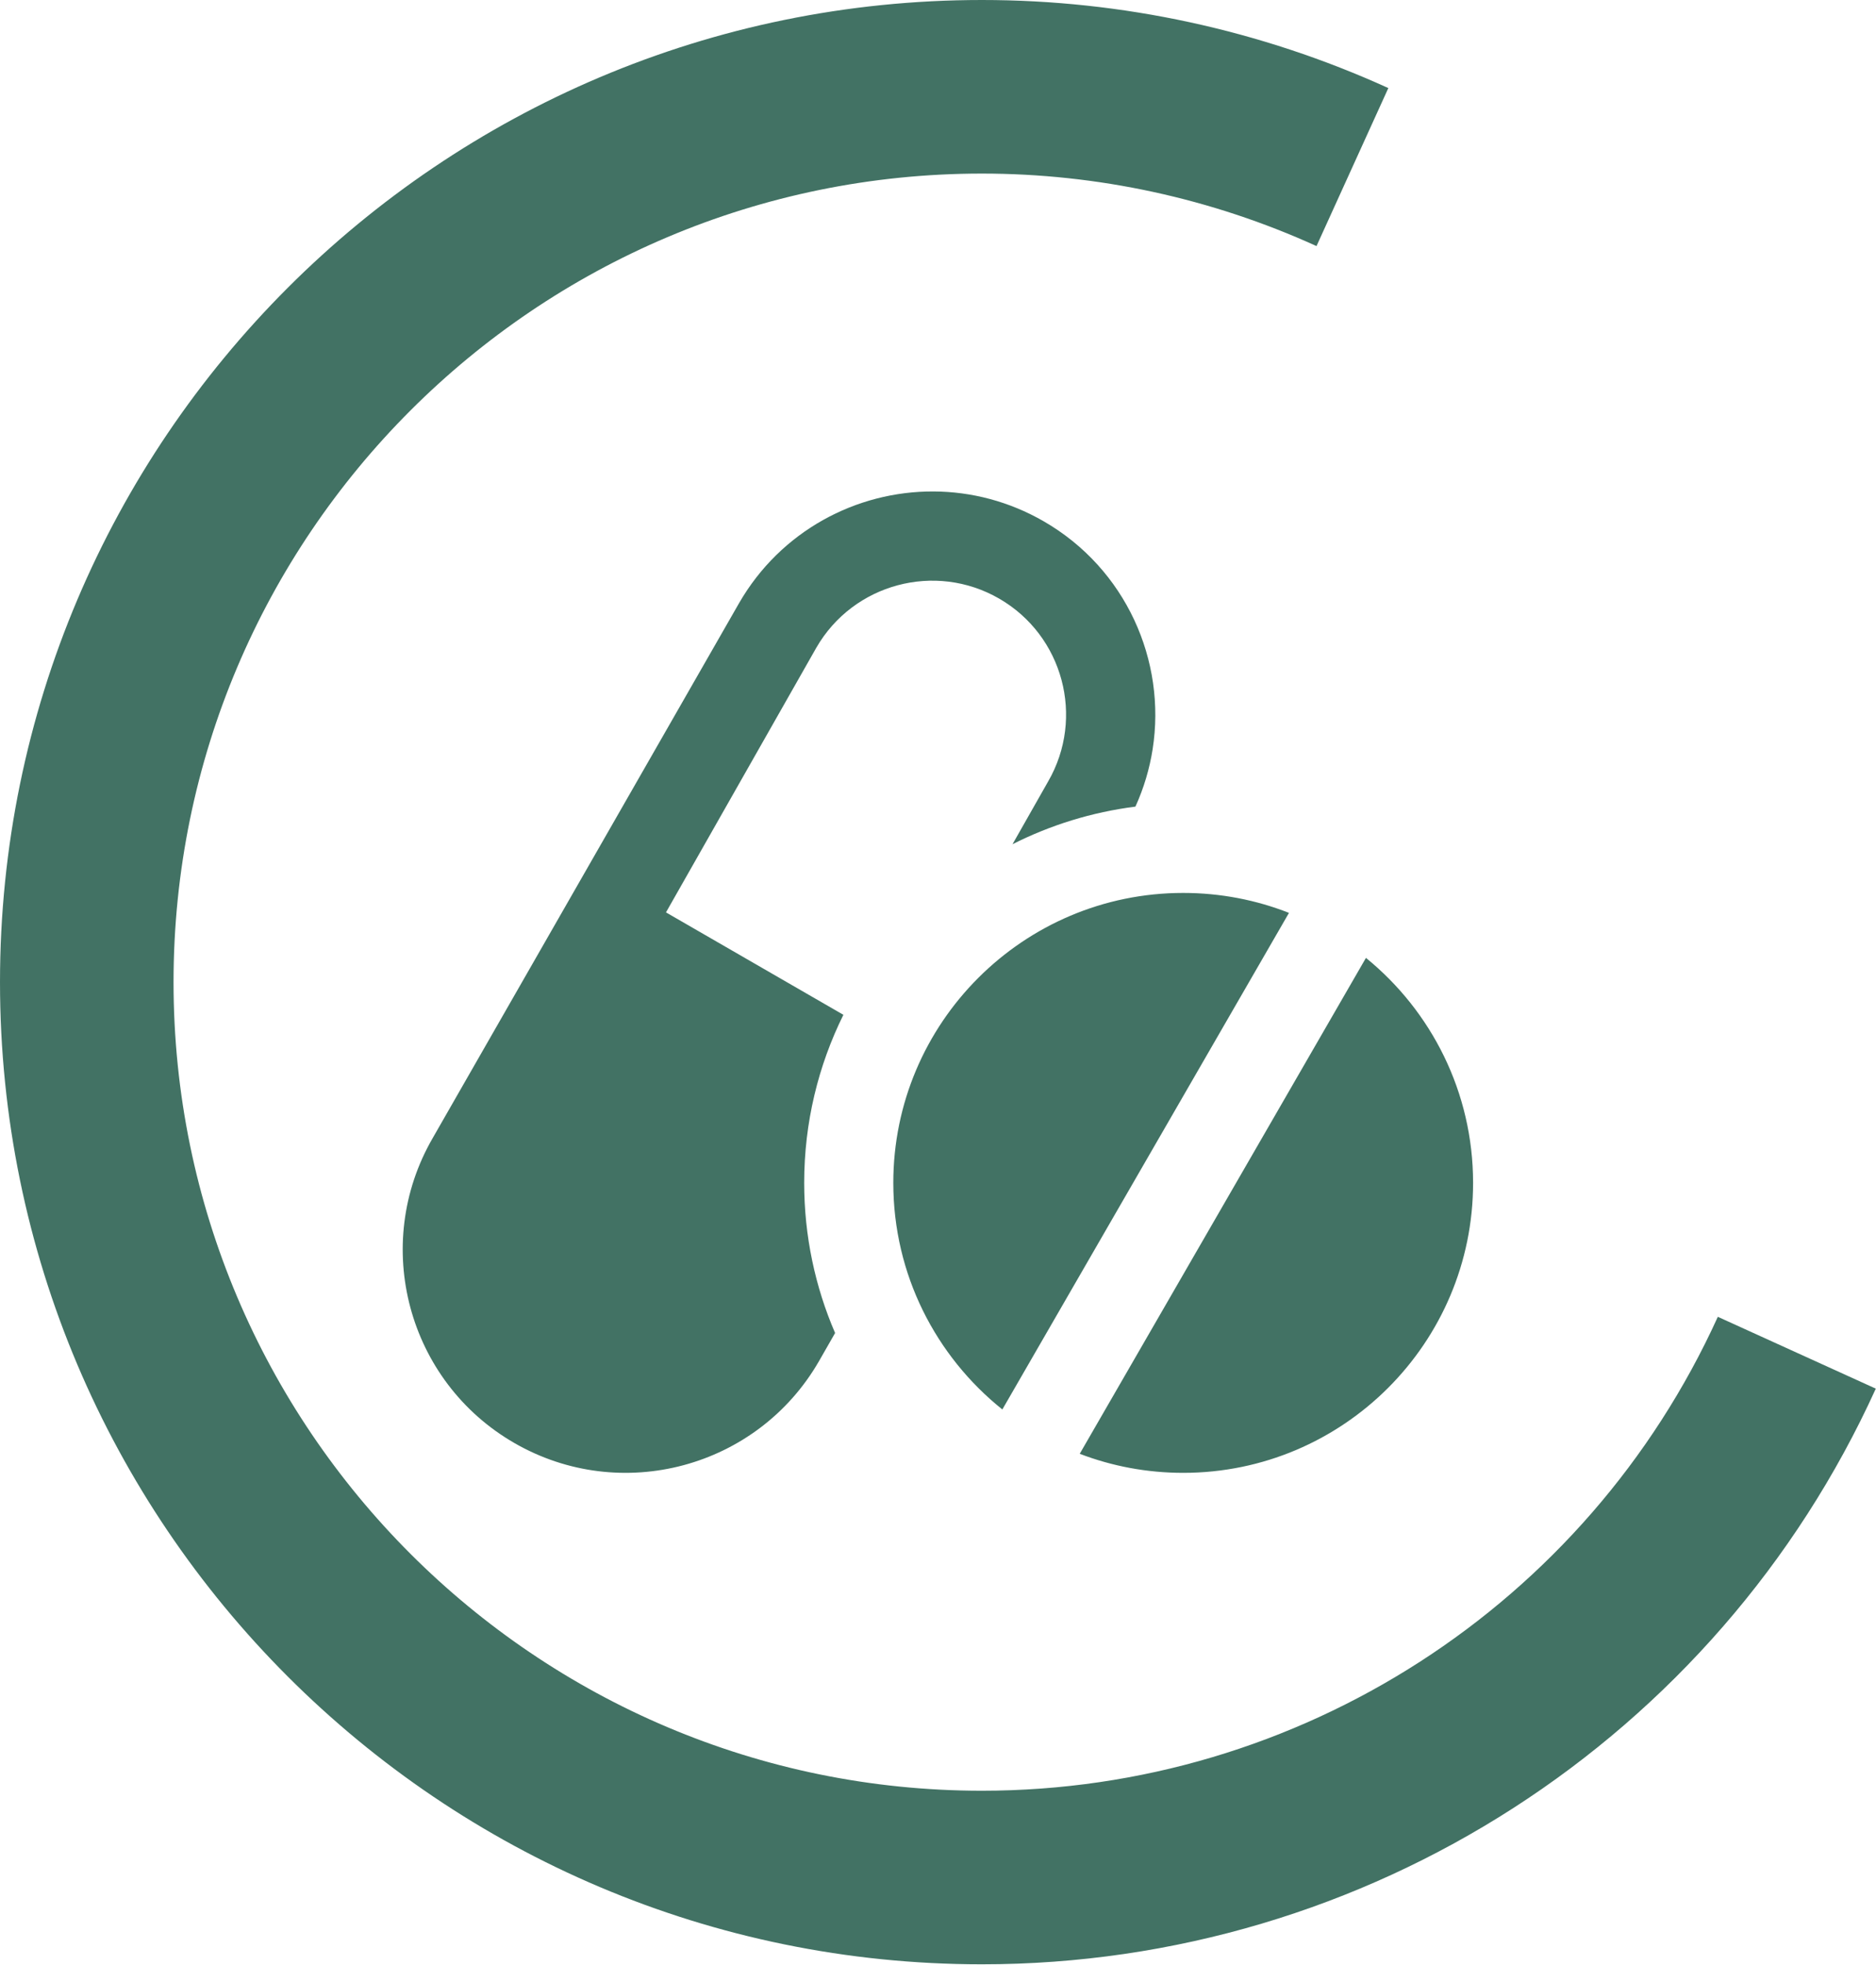<?xml version="1.0" encoding="UTF-8" standalone="no"?><!DOCTYPE svg PUBLIC "-//W3C//DTD SVG 1.1//EN" "http://www.w3.org/Graphics/SVG/1.1/DTD/svg11.dtd"><svg width="100%" height="100%" viewBox="0 0 1805 1890" version="1.1" xmlns="http://www.w3.org/2000/svg" xmlns:xlink="http://www.w3.org/1999/xlink" xml:space="preserve" xmlns:serif="http://www.serif.com/" style="fill-rule:evenodd;clip-rule:evenodd;stroke-linejoin:round;stroke-miterlimit:2;"><g><clipPath id="_clip1"><rect id="icon-modern-medical.svg" x="387.481" y="429.839" width="1029.85" height="1029.85"/></clipPath><g clip-path="url(#_clip1)"><path d="M1314.26,921.421c62.907,51.192 103.071,129.16 103.071,216.44c-0,153.92 -124.998,278.918 -278.918,278.918c-35.058,0 -68.614,-6.479 -99.552,-18.323l275.399,-477.035Zm-510.763,360.834l-15.576,27.205c-59.217,102.599 -190.566,137.785 -293.121,78.569c-102.599,-59.216 -137.786,-190.565 -78.569,-293.121l294.923,-514.84c39.95,-69.214 112.683,-107.748 187.304,-107.319c36.002,0.215 72.433,9.484 105.817,28.75c79.041,45.614 118.09,134.096 104.744,219.187c-2.96,18.752 -8.41,37.289 -16.563,55.226c-42.052,5.321 -81.916,17.808 -118.261,36.173l34.285,-60.375c35.53,-61.533 14.418,-140.36 -47.115,-175.89c-61.534,-35.529 -140.36,-14.375 -175.89,47.159l-144.694,254.673l170.698,98.523c-24.159,48.746 -37.719,103.628 -37.719,161.643c0,51.278 10.599,100.153 29.737,144.437Zm160.914,73.548c-63.936,-51.149 -104.916,-129.804 -104.916,-217.942c0,-153.92 124.998,-278.918 278.918,-278.918c35.916,0 70.244,6.78 101.784,19.181l-275.786,477.679Z" style="fill:#427264;"/></g><path d="M1335.79,84.717c-122.798,-55.83 -256.128,-84.717 -391.022,-84.717c-521.429,0 -944.764,423.335 -944.764,944.764c0,521.43 423.335,944.765 944.764,944.765c370.453,-0 706.723,-216.508 860.047,-553.743l-151.998,-69.106c-126.227,277.634 -403.067,455.878 -708.049,455.878c-429.276,-0 -777.793,-348.518 -777.793,-777.794c-0,-429.276 348.517,-777.793 777.793,-777.793c111.054,-0 220.82,23.781 321.916,69.744l69.106,-151.998Z" style="fill:#427264;"/></g></svg>